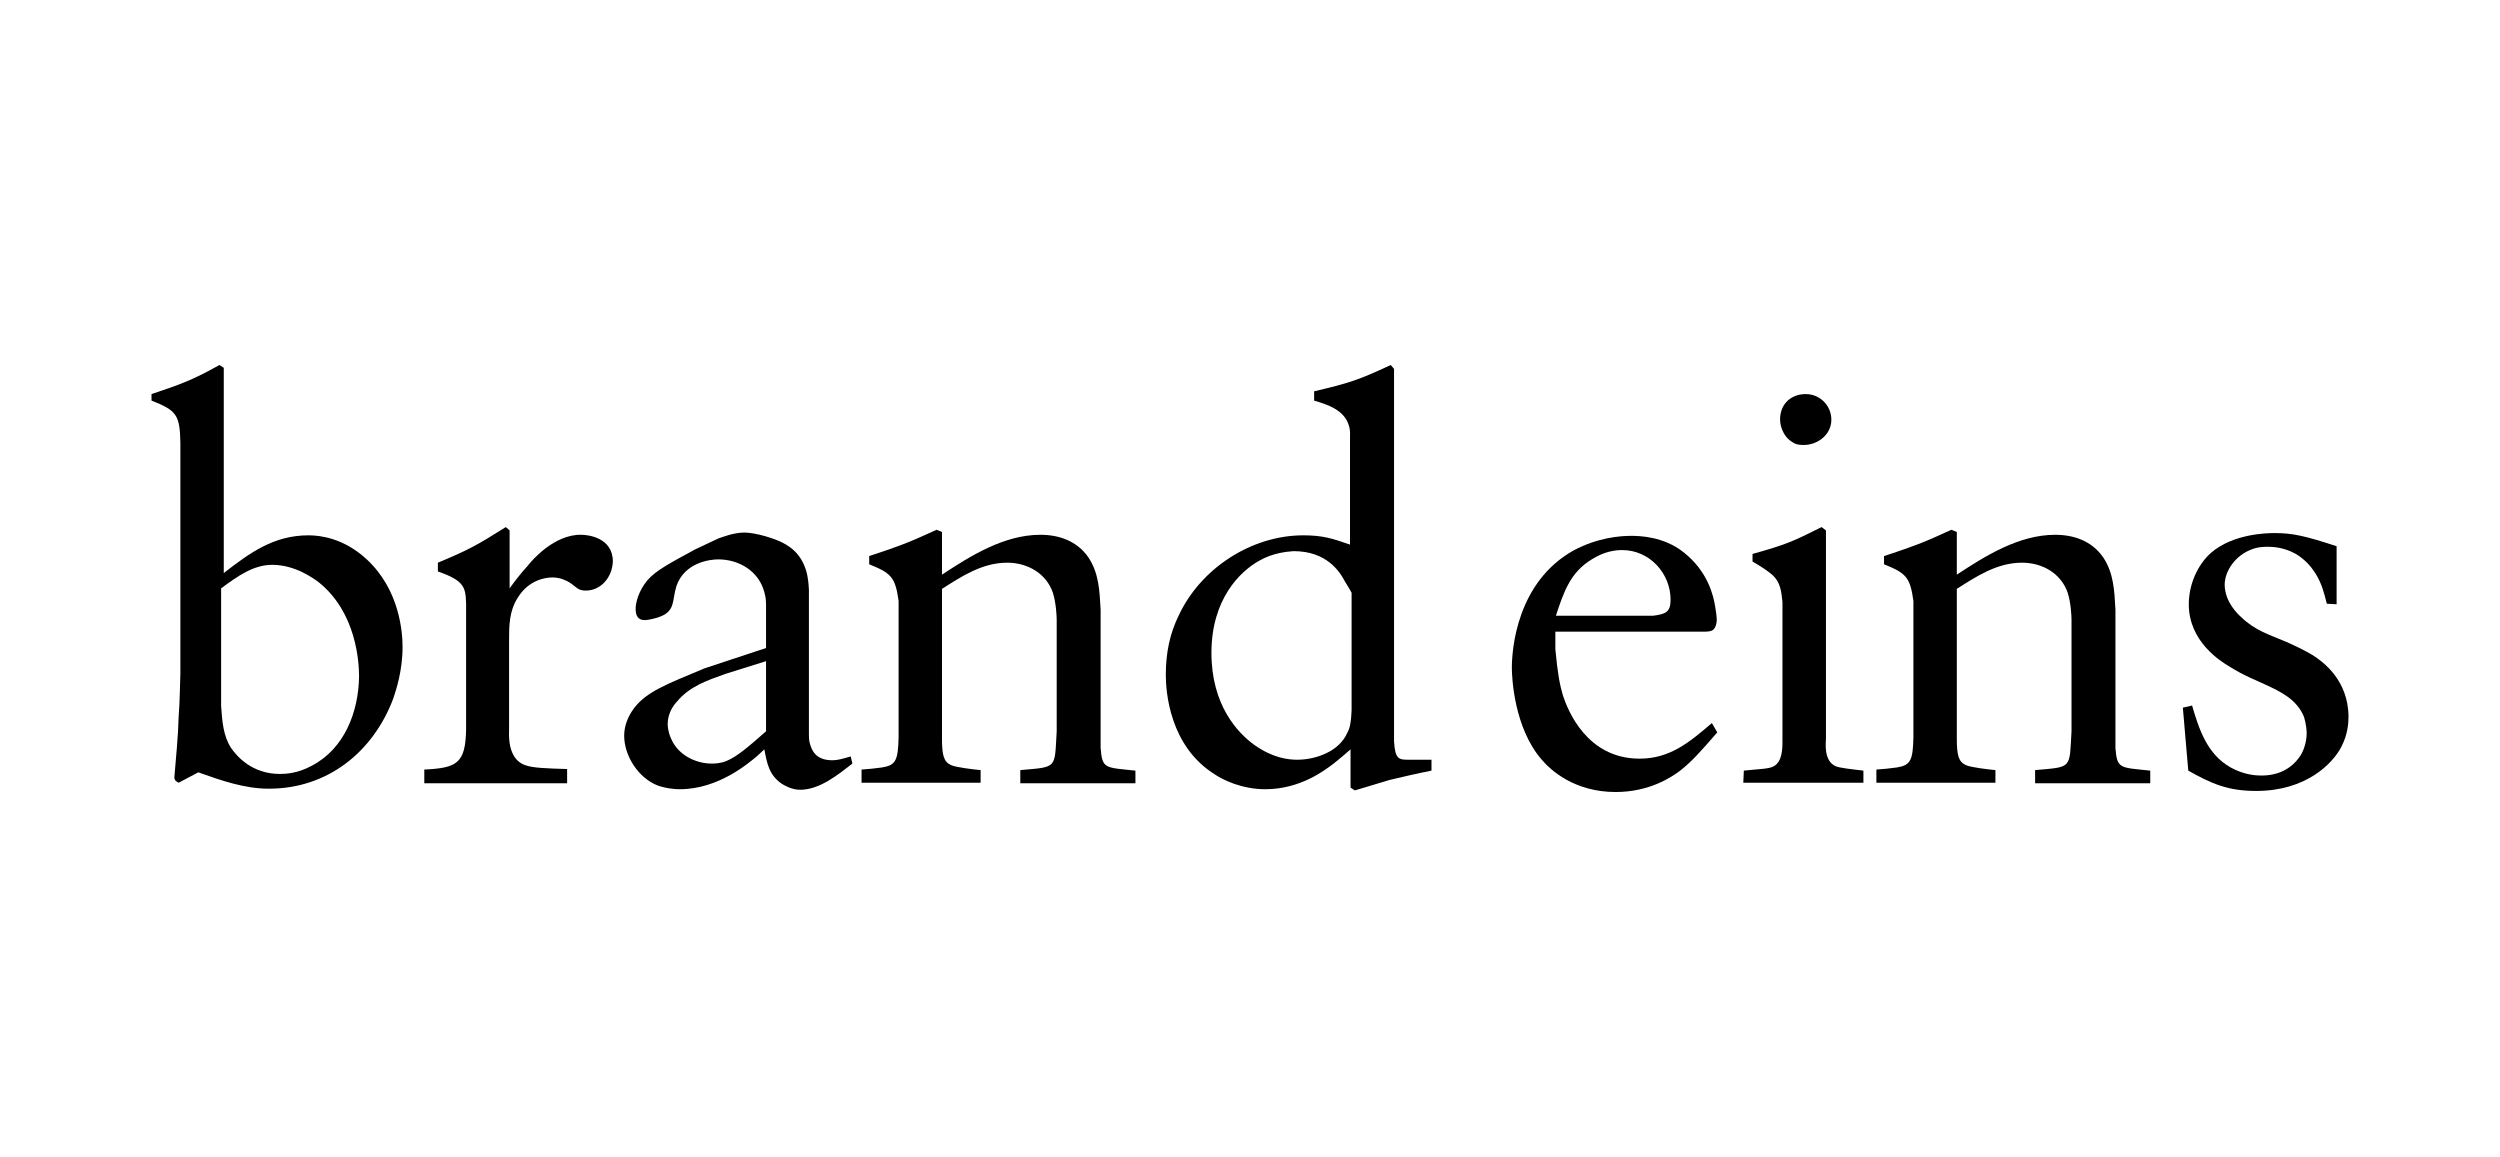<?xml version="1.0" encoding="UTF-8"?> <svg xmlns="http://www.w3.org/2000/svg" width="363" height="168" viewBox="0 0 363 168" fill="none"><g clip-path="url(#clip0_5605_11108)"><path d="M31.86 53C28.009 55.158 26.268 55.794 22 57.222V58.169C25.636 59.597 26.114 60.234 26.191 64.285V97.831C26.114 99.818 26.114 101.883 25.944 103.947C25.867 106.974 25.559 109.908 25.312 112.935C25.405 113.323 25.482 113.417 25.944 113.649L28.794 112.144C32.107 113.323 35.496 114.519 39.04 114.519C47.56 114.519 54.185 109.194 57.112 101.402C57.497 100.222 58.452 97.428 58.452 93.935C58.452 91.87 58.052 85.599 53.168 81.144C49.855 78.117 46.466 77.729 44.802 77.729C39.748 77.729 36.282 80.259 32.492 83.208V53.404L31.86 53ZM32.107 85.428C34.556 83.612 36.837 82.013 39.517 82.013C42.83 82.013 45.434 83.922 46.296 84.559C51.75 88.936 52.136 96.155 52.136 98.235C52.059 103.389 50.009 108.713 45.279 111.181C43.23 112.299 41.489 112.377 40.627 112.377C36.605 112.377 34.387 109.831 33.524 108.558C32.415 106.819 32.261 104.739 32.107 102.519V85.428Z" fill="black"></path><path d="M67.678 105.857C67.601 110.871 66.338 111.507 61.608 111.74V113.727H82.346V111.663C79.511 111.585 77.308 111.507 76.275 111.104C73.595 110.234 73.918 106.416 73.918 106.012V93.066C73.918 90.83 73.918 88.766 75.181 86.779C76.753 84.233 79.126 83.845 80.219 83.845C81.406 83.845 82.269 84.326 82.669 84.559C83.686 85.195 83.855 85.754 85.042 85.754C87.245 85.754 88.893 83.845 88.986 81.532C88.986 78.039 85.35 77.651 84.41 77.651C80.466 77.558 77.153 81.454 76.676 82.091C75.721 83.131 74.858 84.233 73.995 85.428V77.014L73.441 76.533C69.265 79.157 68.156 79.793 63.58 81.703V82.975C67.447 84.326 67.601 85.273 67.678 87.663V105.857Z" fill="black"></path><path d="M102.309 97.04C96.624 99.415 93.866 100.455 92.048 102.845C91.185 104.025 90.631 105.376 90.631 106.819C90.631 109.753 92.68 112.935 95.453 114.038C96.793 114.519 98.134 114.596 98.688 114.596C104.358 114.596 108.703 110.793 109.966 109.753C110.274 109.443 110.675 109.117 110.983 108.806C111.383 110.949 111.692 112.532 113.51 113.805C113.91 114.038 114.927 114.674 116.19 114.674C119.025 114.674 121.721 112.454 123.77 110.871L123.524 109.831C122.184 110.234 121.552 110.39 120.843 110.39C118.409 110.39 117.854 108.884 117.608 107.999C117.454 107.533 117.454 107.13 117.454 106.012V85.677C117.377 84.481 117.377 80.989 114.141 79.079C112.724 78.194 109.642 77.325 108.071 77.325C106.484 77.325 104.759 78.039 104.281 78.194L100.891 79.793C97.255 81.78 95.283 82.805 94.02 84.233C92.68 85.832 92.294 87.586 92.294 88.378C92.294 89.48 92.68 90.039 93.635 90.039C94.19 90.039 95.453 89.728 95.992 89.48C98.057 88.611 97.579 87.182 98.211 85.118C99.397 81.625 103.172 81.221 104.281 81.221C107.362 81.221 110.197 82.975 110.983 85.987C111.229 86.856 111.229 87.338 111.229 88.207V94.09L102.309 97.04ZM111.229 106.183C108.626 108.48 107.039 109.831 105.544 110.467C104.604 110.871 103.726 110.871 103.341 110.871C100.891 110.871 98.365 109.52 97.425 107.207C97.024 106.338 96.947 105.469 96.947 105.143C96.947 103.482 97.887 102.287 98.288 101.883C100.106 99.663 102.709 98.778 105.39 97.831L111.229 96V106.183Z" fill="black"></path><path d="M130.476 107.052C130.399 110.39 130.075 111.104 128.103 111.43C127.071 111.585 126.131 111.662 125.099 111.74V113.649H142.385V111.818C141.507 111.74 138.826 111.43 138.118 111.104C137.024 110.622 136.777 109.676 136.777 107.207V85.506C139.627 83.689 142.616 81.703 146.252 81.703C149.241 81.703 151.922 83.286 152.877 86.065C153.339 87.493 153.432 89.48 153.432 89.961V106.183C153.108 111.662 153.586 111.337 148.147 111.818V113.727H164.864V111.895C160.442 111.43 160.057 111.662 159.81 108.635V88.533C159.656 85.832 159.579 83.208 158.008 80.895C156.344 78.52 153.74 77.651 151.059 77.651C145.775 77.651 140.875 80.74 136.777 83.441V77.247L135.991 76.921C132.987 78.272 131.816 78.908 126.208 80.74V81.935C129.367 83.208 129.998 83.767 130.476 87.26V107.052Z" fill="black"></path><path d="M196.021 79.079C193.494 78.194 192.077 77.729 189.242 77.729C181.662 77.729 174.328 82.572 171.17 89.325C169.829 92.025 169.275 94.897 169.275 97.987C169.275 100.299 169.752 108.403 176.531 112.532C177.486 113.168 180.244 114.596 183.711 114.596C188.841 114.596 192.4 111.818 193.74 110.793C194.526 110.157 195.312 109.52 196.098 108.806V114.364L196.729 114.767C198.393 114.286 200.119 113.727 201.783 113.246C203.755 112.78 205.804 112.299 207.853 111.895V110.312H204.618C203.123 110.312 202.569 110.312 202.414 107.611V53.559L201.937 53C197.13 55.235 195.867 55.623 190.813 56.819V58.169C192.708 58.728 195.235 59.52 195.867 61.833C196.098 62.547 196.021 63.261 196.021 63.494V79.079ZM196.252 103.156C196.175 104.91 196.021 105.702 195.62 106.416C194.449 109.117 191.044 110.312 188.364 110.312C187.023 110.312 184.82 110.064 182.139 108.17C179.69 106.416 175.9 102.364 175.9 94.804C175.9 86.949 180.09 82.975 182.771 81.454C184.82 80.259 186.869 80.104 187.824 80.026C192.631 80.026 194.526 82.975 195.312 84.481C195.62 84.962 195.944 85.506 196.252 86.065V103.156Z" fill="black"></path><path d="M247.608 91.715C247.685 91.715 248.239 91.715 248.563 91.56C249.272 91.234 249.272 90.039 249.272 89.961C249.272 89.573 249.102 88.3 249.025 87.974C248.794 86.546 248.008 82.975 244.449 80.181C241.537 77.884 238.071 77.806 236.808 77.806C235.298 77.806 231.985 78.039 228.442 79.948C220.245 84.559 219.521 94.261 219.521 96.962C219.521 98.39 219.845 105.702 223.866 110.312C225.206 111.895 228.673 115 234.589 115C239.488 115 242.724 112.858 244.064 111.818C245.636 110.545 246.745 109.35 249.349 106.338L248.563 104.988C245.327 107.766 242.477 110.157 238.071 110.157C230.414 110.157 227.656 103.156 226.947 101.014C226.47 99.415 226.162 97.754 225.838 94.261V91.715H247.608ZM225.915 89.402C227.024 86.065 227.964 83.131 231.122 81.221C233.018 80.026 234.589 79.871 235.544 79.871C239.488 79.871 242.57 83.208 242.57 87.105C242.57 88.936 241.769 89.169 240.043 89.402H225.915Z" fill="black"></path><path d="M258.812 107.688C258.812 108.884 258.735 110.622 257.548 111.259C256.917 111.662 255.268 111.662 253.204 111.895L253.127 113.649H270.567V111.895C268.595 111.662 267.178 111.507 266.546 111.259C264.728 110.467 265.129 107.688 265.129 107.285V77.014L264.497 76.533C260.229 78.675 259.289 79.079 254.467 80.43V81.532C255.977 82.417 256.763 82.975 257.394 83.519C258.504 84.559 258.658 85.832 258.812 87.415L258.812 107.688ZM258.581 59.923C258.18 61.507 258.889 63.339 260.152 64.13C260.707 64.534 261.184 64.611 261.893 64.611C263.942 64.611 265.914 63.106 265.914 60.948C265.914 58.883 264.25 57.222 262.201 57.222C260.383 57.222 258.966 58.247 258.581 59.923Z" fill="black"></path><path d="M277.828 107.052C277.751 110.39 277.427 111.104 275.455 111.43C274.423 111.585 273.483 111.662 272.451 111.74V113.649H289.737V111.818C288.859 111.74 286.178 111.43 285.47 111.104C284.376 110.622 284.129 109.676 284.129 107.207V85.506C286.979 83.689 289.968 81.703 293.604 81.703C296.593 81.703 299.274 83.286 300.229 86.065C300.691 87.493 300.784 89.48 300.784 89.961V106.183C300.46 111.662 300.938 111.337 295.499 111.818V113.727H312.216V111.895C307.794 111.43 307.409 111.662 307.162 108.635V88.533C307.008 85.832 306.931 83.208 305.36 80.895C303.696 78.52 301.092 77.651 298.411 77.651C293.127 77.651 288.227 80.74 284.129 83.441V77.247L283.343 76.921C280.339 78.272 279.168 78.908 273.56 80.74V81.935C276.719 83.208 277.35 83.767 277.828 87.26V107.052Z" fill="black"></path><path d="M339.275 79.312C334.699 77.806 332.881 77.403 330.277 77.403C329.168 77.403 324.284 77.48 321.049 80.259C319.077 82.013 317.813 84.869 317.813 87.741C317.813 93.143 322.389 95.999 323.729 96.791C325.856 98.142 327.997 98.949 328.783 99.337C331.232 100.455 333.513 101.572 334.545 104.103C334.853 105.065 334.93 106.183 334.93 106.416C334.93 107.921 334.375 109.117 334.144 109.52C333.436 110.7 331.772 112.609 328.382 112.609C327.596 112.609 325.855 112.532 323.883 111.43C320.494 109.52 319.308 105.934 318.291 102.442L316.95 102.752L317.736 111.895C321.126 113.805 323.498 114.845 327.596 114.845C334.853 114.845 338.72 110.871 339.983 108.403C340.923 106.571 341 104.91 341 104.103C341 98.778 337.303 96.077 335.808 95.13C334.452 94.338 333.436 93.857 332.018 93.221C329.569 92.181 327.442 91.56 325.47 89.65C324.839 89.092 323.098 87.415 323.021 84.962C323.021 82.727 324.762 80.585 326.888 79.793C327.828 79.39 328.937 79.39 329.26 79.39C330.046 79.39 331.618 79.467 333.359 80.43C335.962 82.013 336.902 84.481 337.226 85.428C337.457 86.142 337.688 86.949 337.857 87.663L339.275 87.741V79.312Z" fill="black"></path></g><defs><clipPath id="clip0_5605_11108"><rect width="319" height="62" fill="white" transform="translate(22 53)"></rect></clipPath></defs></svg> 